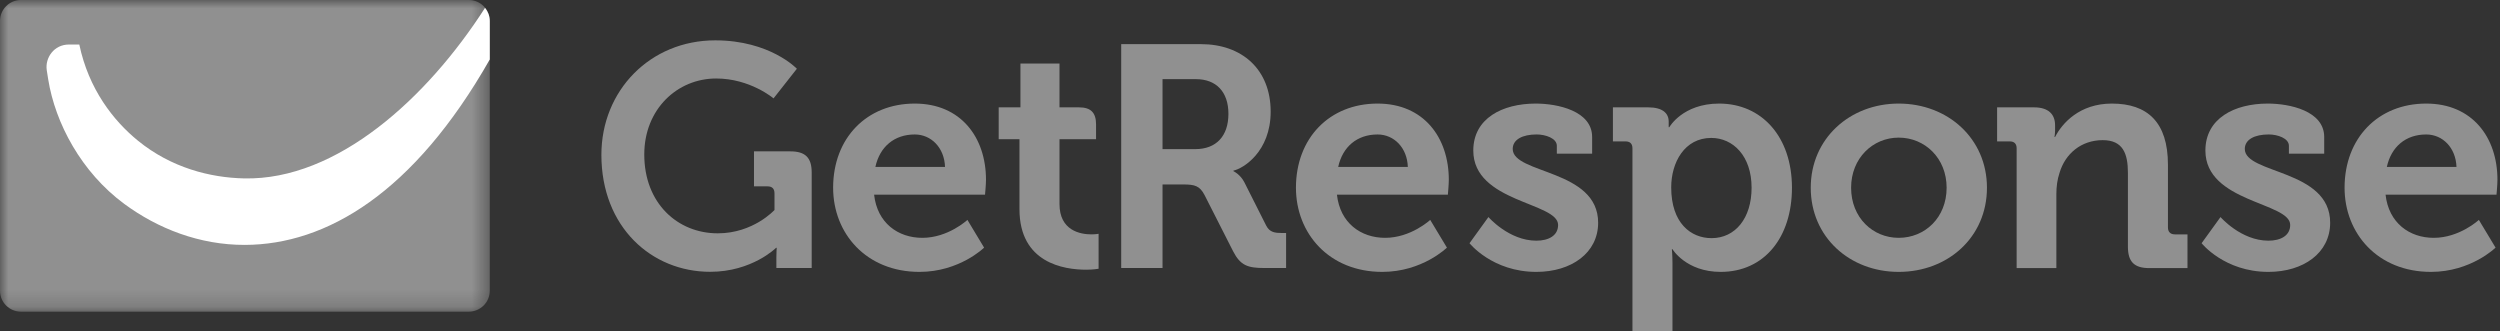 <?xml version="1.0" encoding="UTF-8"?>
<svg width="151px" height="20px" viewBox="0 0 151 20" version="1.1" xmlns="http://www.w3.org/2000/svg" xmlns:xlink="http://www.w3.org/1999/xlink">
    <rect x="0" y="0" width="151" height="20" fill="#333333" stroke="none"/>
    <!-- Generator: Sketch 60.1 (88133) - https://sketch.com -->
    <title>integration-getresponse</title>
    <desc>Created with Sketch.</desc>
    <defs>
        <polygon id="path-1" points="0 0 29.582 0 29.582 18.824 0 18.824"></polygon>
    </defs>
    <g id="Landing-Page:-Integrations" stroke="none" stroke-width="1" fill="none" fill-rule="evenodd">
        <g id="tu-integrations" transform="translate(-794, -1102)">
            <g id="integration-getresponse" transform="translate(794, 1102)">
                <path d="M148.372,10.082 C148.331,8.92 147.534,8.122 146.543,8.122 C145.305,8.122 144.431,8.864 144.165,10.082 L148.372,10.082 Z M146.543,6.256 C149.324,6.256 150.846,8.293 150.846,10.863 C150.846,11.149 150.789,11.758 150.789,11.758 L144.088,11.758 C144.278,13.471 145.535,14.365 146.999,14.365 C148.56,14.365 149.723,13.282 149.723,13.282 L150.732,14.957 C150.732,14.957 149.246,16.422 146.829,16.422 C143.611,16.422 141.612,14.101 141.612,11.338 C141.612,8.35 143.629,6.256 146.543,6.256 L146.543,6.256 Z" id="Fill-1" fill="#909090"></path>
                <path d="M57.079,10.082 C57.041,8.92 56.242,8.122 55.252,8.122 C54.014,8.122 53.139,8.864 52.873,10.082 L57.079,10.082 Z M55.252,6.256 C58.031,6.256 59.554,8.293 59.554,10.863 C59.554,11.149 59.496,11.758 59.496,11.758 L52.796,11.758 C52.986,13.471 54.242,14.365 55.71,14.365 C57.27,14.365 58.432,13.282 58.432,13.282 L59.44,14.957 C59.44,14.957 57.955,16.422 55.538,16.422 C52.32,16.422 50.321,14.101 50.321,11.338 C50.321,8.35 52.339,6.256 55.252,6.256 L55.252,6.256 Z" id="Fill-3" fill="#909090"></path>
                <path d="M85.033,10.082 C84.995,8.92 84.195,8.122 83.206,8.122 C81.969,8.122 81.092,8.864 80.827,10.082 L85.033,10.082 Z M83.206,6.256 C85.985,6.256 87.508,8.293 87.508,10.863 C87.508,11.149 87.451,11.758 87.451,11.758 L80.751,11.758 C80.939,13.471 82.197,14.365 83.662,14.365 C85.224,14.365 86.385,13.282 86.385,13.282 L87.394,14.957 C87.394,14.957 85.909,16.422 83.491,16.422 C80.275,16.422 78.275,14.101 78.275,11.338 C78.275,8.35 80.293,6.256 83.206,6.256 L83.206,6.256 Z" id="Fill-5" fill="#909090"></path>
                <path d="M121.805,8.959 C121.805,8.674 121.653,8.54 121.387,8.54 L120.625,8.54 L120.625,6.484 L122.853,6.484 C123.708,6.484 124.127,6.884 124.127,7.57 L124.127,7.855 C124.127,8.065 124.091,8.274 124.091,8.274 L124.127,8.274 C124.546,7.455 125.594,6.256 127.556,6.256 C129.708,6.256 130.944,7.379 130.944,9.95 L130.944,13.738 C130.944,14.005 131.095,14.156 131.361,14.156 L132.124,14.156 L132.124,16.193 L129.82,16.193 C128.907,16.193 128.526,15.813 128.526,14.899 L128.526,10.444 C128.526,9.264 128.221,8.465 127.002,8.465 C125.707,8.465 124.738,9.282 124.395,10.444 C124.26,10.844 124.204,11.281 124.204,11.739 L124.204,16.193 L121.805,16.193 L121.805,8.959 Z" id="Fill-7" fill="#909090"></path>
                <path d="M114.681,14.365 C116.262,14.365 117.576,13.149 117.576,11.338 C117.576,9.55 116.262,8.312 114.681,8.312 C113.12,8.312 111.807,9.55 111.807,11.338 C111.807,13.149 113.12,14.365 114.681,14.365 M114.681,6.256 C117.65,6.256 120.012,8.369 120.012,11.338 C120.012,14.329 117.65,16.422 114.681,16.422 C111.73,16.422 109.369,14.329 109.369,11.338 C109.369,8.369 111.73,6.256 114.681,6.256" id="Fill-9" fill="#909090"></path>
                <path d="M103.379,14.384 C104.807,14.384 105.796,13.186 105.796,11.338 C105.796,9.415 104.672,8.331 103.36,8.331 C101.741,8.331 100.941,9.816 100.941,11.319 C100.941,13.471 102.121,14.384 103.379,14.384 M108.234,11.338 C108.234,14.346 106.558,16.422 103.93,16.422 C101.835,16.422 101.017,15.05 101.017,15.05 L100.98,15.05 C100.98,15.05 101.017,15.393 101.017,15.888 L101.017,20 L98.6,20 L98.6,8.959 C98.6,8.674 98.448,8.54 98.181,8.54 L97.42,8.54 L97.42,6.484 L99.551,6.484 C100.428,6.484 100.789,6.846 100.789,7.341 L100.789,7.683 L100.827,7.683 C100.827,7.683 101.627,6.256 103.836,6.256 C106.405,6.256 108.234,8.255 108.234,11.338" id="Fill-11" fill="#909090"></path>
                <path d="M89.901,13.11 C89.901,13.11 91.139,14.537 92.795,14.537 C93.538,14.537 94.109,14.232 94.109,13.586 C94.109,12.214 88.987,12.234 88.987,9.093 C88.987,7.151 90.739,6.256 92.759,6.256 C94.071,6.256 96.165,6.694 96.165,8.275 L96.165,9.283 L94.033,9.283 L94.033,8.807 C94.033,8.35 93.348,8.121 92.814,8.121 C91.958,8.121 91.368,8.426 91.368,8.998 C91.368,10.52 96.528,10.216 96.528,13.452 C96.528,15.28 94.909,16.422 92.795,16.422 C90.131,16.422 88.759,14.69 88.759,14.69 L89.901,13.11 Z" id="Fill-13" fill="#909090"></path>
                <path d="M134.119,13.11 C134.119,13.11 135.355,14.537 137.013,14.537 C137.755,14.537 138.328,14.232 138.328,13.586 C138.328,12.214 133.206,12.234 133.206,9.093 C133.206,7.151 134.957,6.256 136.976,6.256 C138.289,6.256 140.382,6.694 140.382,8.275 L140.382,9.283 L138.25,9.283 L138.25,8.807 C138.25,8.35 137.565,8.121 137.032,8.121 C136.175,8.121 135.586,8.426 135.586,8.998 C135.586,10.52 140.742,10.216 140.742,13.452 C140.742,15.28 139.126,16.422 137.013,16.422 C134.349,16.422 132.977,14.69 132.977,14.69 L134.119,13.11 Z" id="Fill-15" fill="#909090"></path>
                <path d="M65.917,14.156 C65.251,14.156 63.994,13.927 63.994,12.329 L63.994,8.407 L66.202,8.407 L66.202,7.513 C66.202,6.802 65.884,6.484 65.173,6.484 L64.585,6.484 L63.994,6.484 L63.994,3.838 L61.635,3.838 L61.635,6.484 L60.321,6.484 L60.321,8.407 L61.576,8.407 L61.576,12.634 C61.576,15.888 64.261,16.29 65.612,16.29 C66.05,16.29 66.355,16.232 66.355,16.232 L66.355,14.119 C66.355,14.119 66.184,14.156 65.917,14.156" id="Fill-17" fill="#909090"></path>
                <path d="M43.199,2.437 C46.512,2.437 48.131,4.152 48.131,4.152 L46.722,5.942 C46.722,5.942 45.313,4.741 43.256,4.741 C40.914,4.741 38.914,6.589 38.914,9.331 C38.914,12.284 40.931,14.093 43.352,14.093 C45.503,14.093 46.779,12.683 46.779,12.683 L46.779,11.674 C46.779,11.388 46.626,11.256 46.36,11.256 L45.541,11.256 L45.541,9.142 L47.731,9.142 C48.645,9.142 49.026,9.523 49.026,10.417 L49.026,16.188 L46.893,16.188 L46.893,15.54 C46.893,15.256 46.913,14.969 46.913,14.969 L46.874,14.969 C46.874,14.969 45.428,16.417 42.894,16.417 C39.351,16.417 36.324,13.711 36.324,9.351 C36.324,5.465 39.275,2.437 43.199,2.437" id="Fill-19" fill="#909090"></path>
                <path d="M72.198,9.007 C73.454,9.007 74.197,8.226 74.197,6.875 C74.197,5.542 73.454,4.78 72.234,4.78 L70.217,4.78 L70.217,9.007 L72.198,9.007 Z M67.721,2.666 L72.538,2.666 C75.015,2.666 76.748,4.19 76.748,6.742 C76.748,9.179 75.073,10.188 74.5,10.304 L74.5,10.34 C74.5,10.34 74.921,10.531 75.168,11.027 L76.483,13.635 C76.69,14.036 77.016,14.074 77.435,14.074 L77.68,14.074 L77.68,16.188 L76.367,16.188 C75.359,16.188 74.921,16.034 74.481,15.178 L72.749,11.77 C72.464,11.235 72.178,11.141 71.474,11.141 L70.217,11.141 L70.217,16.188 L67.721,16.188 L67.721,2.666 Z" id="Fill-21" fill="#909090"></path>
                <g id="Group-25">
                    <mask id="mask-2" fill="white">
                        <use xlink:href="#path-1"></use>
                    </mask>
                    <g id="Clip-24"></g>
                    <path d="M29.582,17.561 C29.582,18.258 29.015,18.824 28.317,18.824 L1.265,18.824 C0.566,18.824 0,18.258 0,17.561 L0,1.266 C0,0.567 0.566,-0 1.265,-0 L28.317,-0 C29.015,-0 29.582,0.567 29.582,1.266 L29.582,17.561 Z" id="Fill-23" fill="#909090" mask="url(#mask-2)"></path>
                </g>
                <path d="M29.296,0.474 C25.808,5.92 20.355,10.896 14.751,10.776 C12.686,10.732 10.34,10.13 8.341,8.505 C6.847,7.29 5.356,5.383 4.79,2.689 L4.166,2.689 C3.257,2.689 2.716,3.494 2.823,4.234 C2.847,4.402 2.879,4.599 2.912,4.798 C3.337,7.436 4.909,10.403 7.515,12.322 C9.538,13.81 12.055,14.799 14.79,14.792 C19.714,14.777 24.992,11.662 29.582,3.592 L29.582,1.266 C29.582,0.965 29.473,0.692 29.296,0.474" id="Fill-26" fill="#FFFFFF"></path>
            </g>
        </g>
    </g>
</svg>